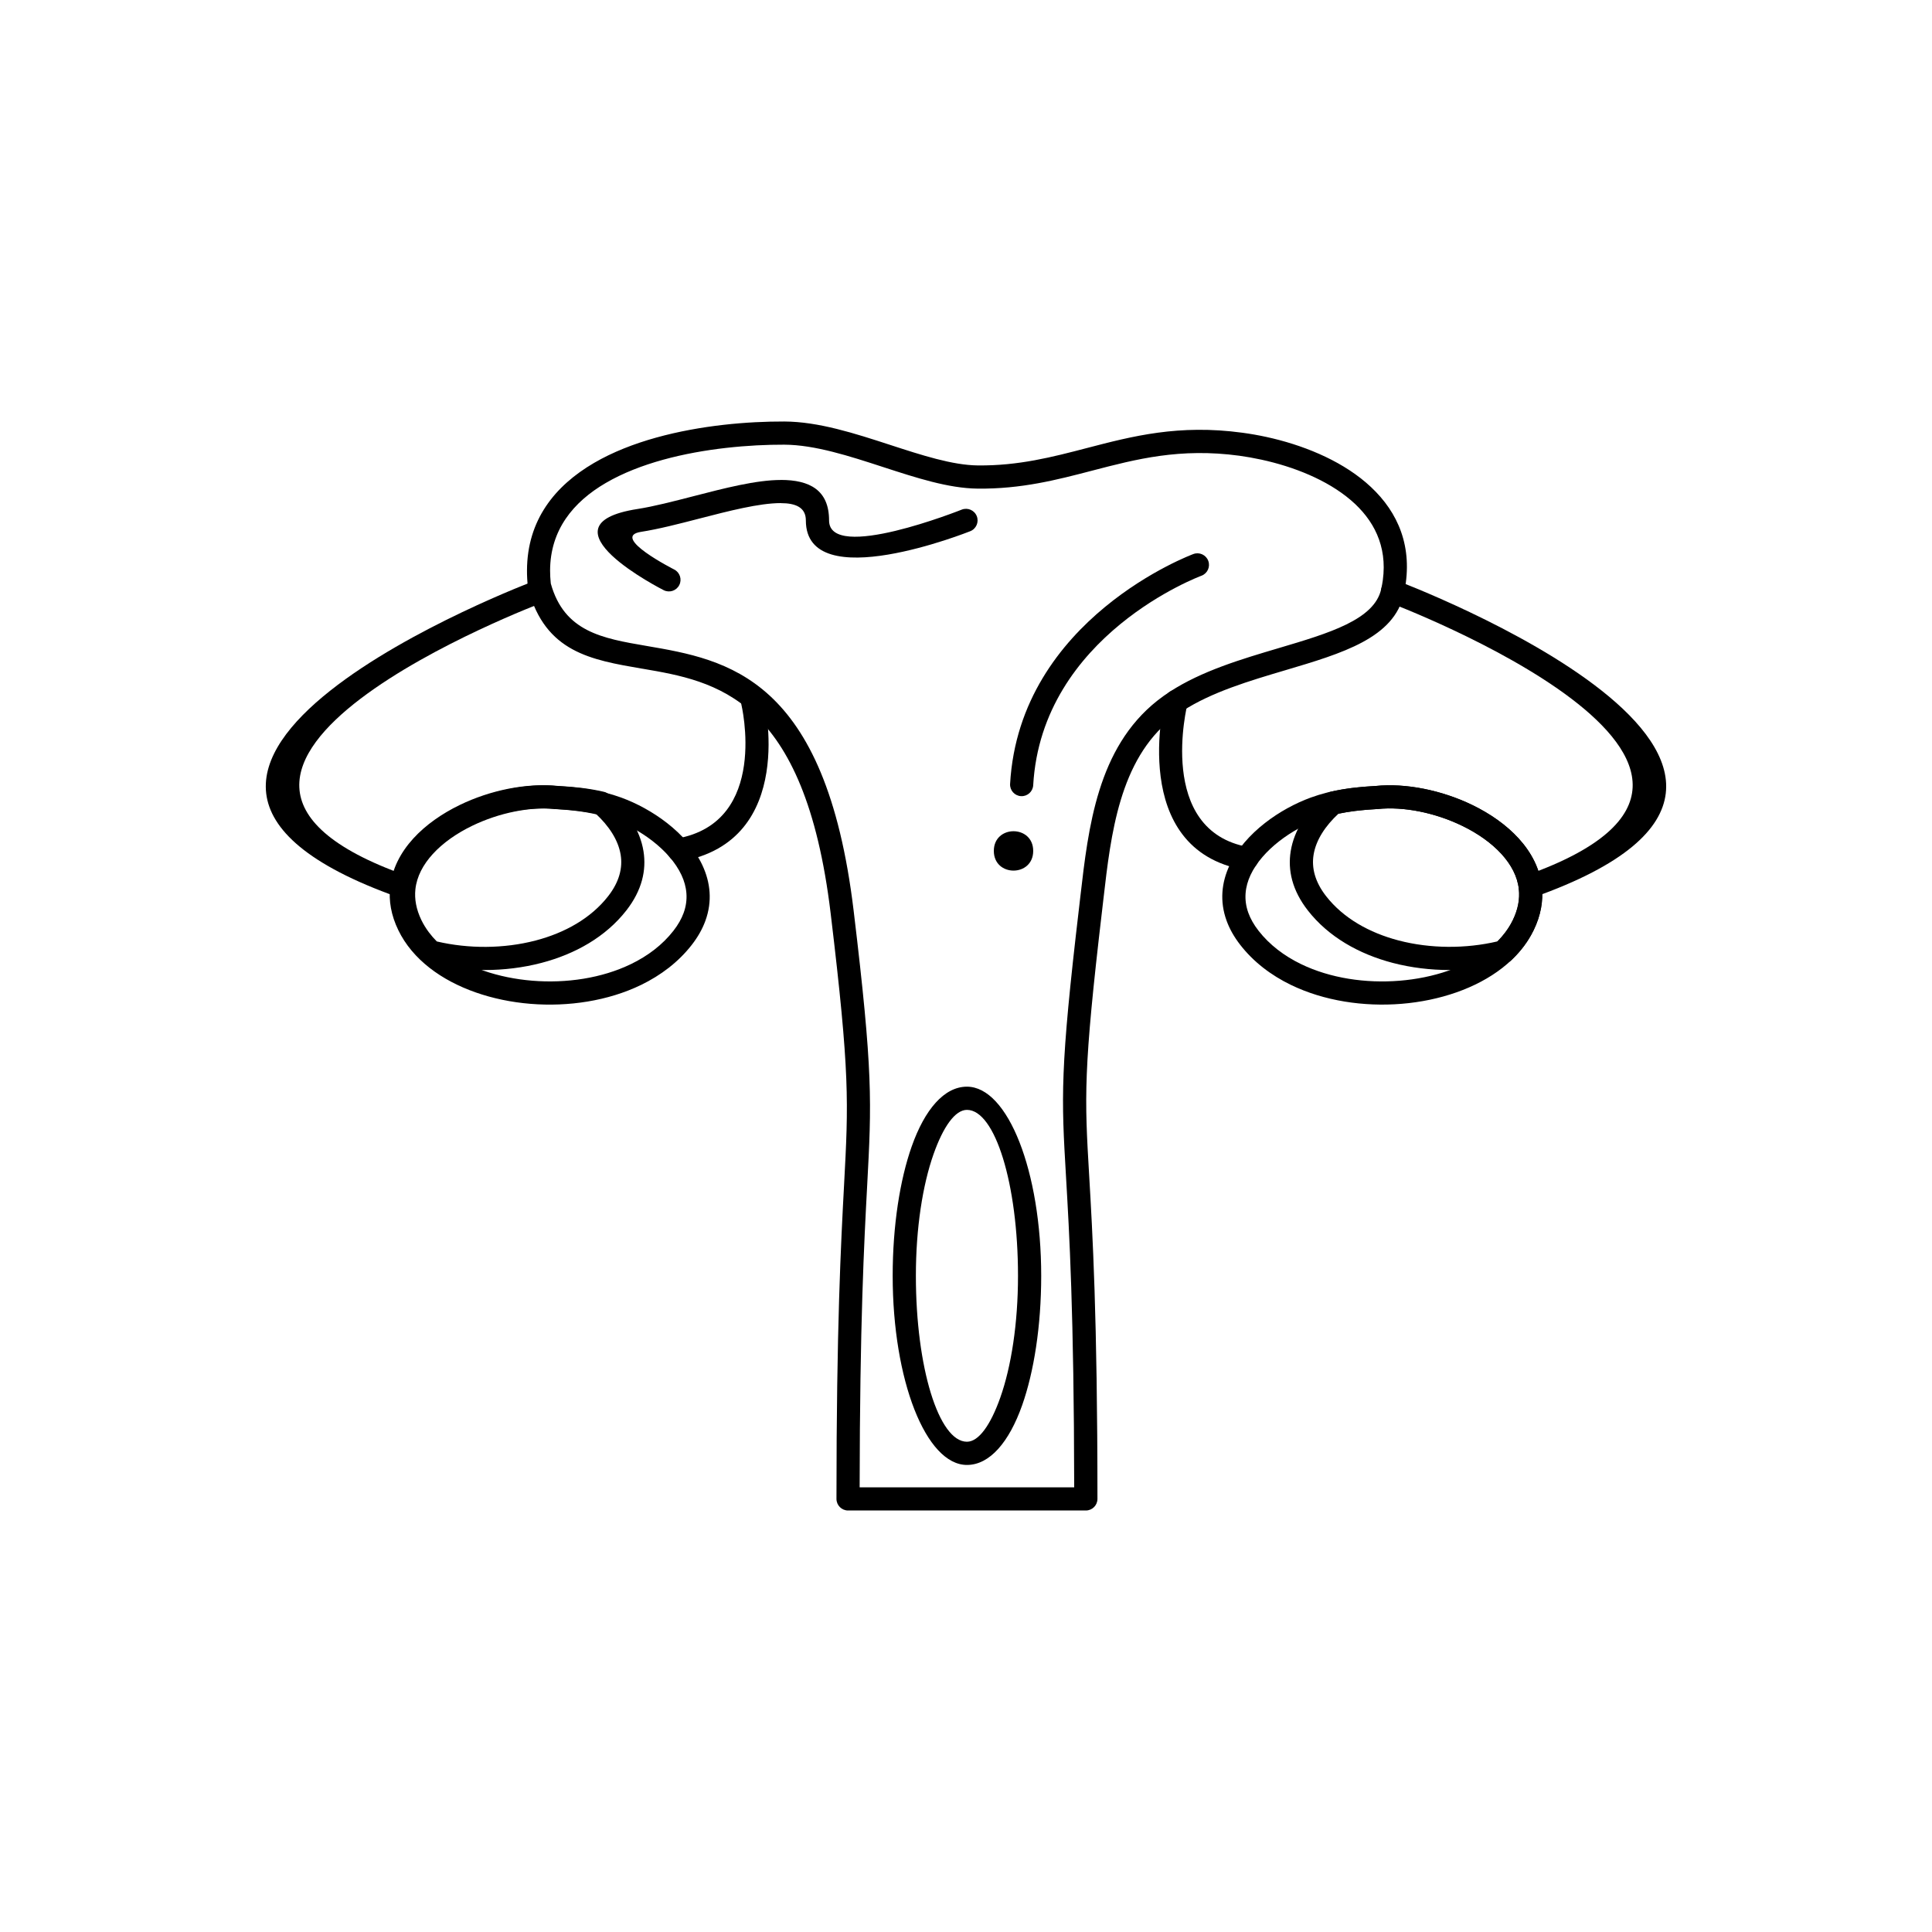 <?xml version="1.0" encoding="UTF-8"?>
<!-- Uploaded to: ICON Repo, www.iconrepo.com, Generator: ICON Repo Mixer Tools -->
<svg fill="#000000" width="800px" height="800px" version="1.1" viewBox="144 144 512 512" xmlns="http://www.w3.org/2000/svg">
 <g>
  <path d="m289.97 298.65c3.566 12.789 13.664 14.52 25.301 16.516 21.461 3.676 47.504 8.137 54.957 70.211 5.172 43.066 4.769 50.602 3.574 72.938-0.793 14.816-1.938 36.258-1.988 79.848h56.859c-0.055-46.23-1.316-67.773-2.172-82.379-1.234-21.086-1.637-27.953 3.481-71.398 0.113-0.98 0.23-1.973 0.344-2.973 2.09-18.121 4.516-39.188 20.375-51.727 0.586-0.461 1.129-0.875 1.637-1.234 0.531-0.383 1.098-0.766 1.688-1.148 8.457-5.508 18.98-8.625 28.84-11.547 13.359-3.961 25.395-7.527 27.172-15.672 0.188-0.855 0.328-1.645 0.426-2.363 1.23-9.098-2.488-16.062-8.496-21.188-6.324-5.398-15.176-8.863-23.668-10.715-2.047-0.445-4.019-0.793-5.883-1.047-15.68-2.121-27.32 0.91-38.906 3.934-9.434 2.461-18.836 4.91-30.434 4.785-7.734-0.082-16.273-2.863-25.047-5.719-8.918-2.906-18.098-5.894-26.203-5.926-4.543-0.016-9.844 0.223-15.445 0.859-10.918 1.242-22.793 3.996-31.879 9.309-8.613 5.035-14.68 12.438-14.723 23.156-0.004 1.094 0.059 2.258 0.188 3.488zm24.27 22.566c-13.738-2.352-25.652-4.394-30.223-21.027-0.059-0.184-0.098-0.375-0.121-0.574l3.055-0.348-3.051 0.336c-0.168-1.492-0.25-2.977-0.242-4.445 0.051-13.324 7.363-22.395 17.746-28.465 9.914-5.793 22.656-8.777 34.305-10.102 5.766-0.656 11.312-0.902 16.121-0.887 9.129 0.035 18.75 3.168 28.098 6.211 8.34 2.715 16.461 5.359 23.199 5.43 10.781 0.113 19.797-2.234 28.848-4.594 12.172-3.172 24.398-6.359 41.262-4.074 2.121 0.285 4.258 0.66 6.363 1.117 9.344 2.039 19.168 5.926 26.359 12.059 7.504 6.402 12.145 15.156 10.586 26.664-0.133 0.98-0.297 1.93-0.496 2.844-2.551 11.695-16.246 15.754-31.449 20.262-9.445 2.801-19.527 5.789-27.23 10.805-0.48 0.312-0.973 0.648-1.473 1.004-0.523 0.375-0.992 0.727-1.395 1.043-13.844 10.945-16.113 30.66-18.066 47.617-0.113 1-0.23 1.992-0.344 2.973-5.062 42.965-4.668 49.695-3.457 70.363 0.883 15.09 2.199 37.5 2.199 85.793 0 1.699-1.375 3.074-3.074 3.074h-63.016c-1.699 0-3.074-1.375-3.074-3.074 0-45.531 1.195-67.891 2.016-83.234 1.172-21.906 1.566-29.297-3.551-71.902-6.906-57.516-30.473-61.551-49.891-64.875z"/>
  <path d="m477.52 390.65c2.926 3.754 6.816 6.688 11.262 8.844 7.738 3.75 17.137 5.141 26.148 4.406 8.953-0.73 17.434-3.543 23.422-8.211 2.84-2.211 5.106-4.84 6.566-7.852 1.398-2.883 1.863-5.609 1.598-8.148-0.355-3.398-2.047-6.562-4.602-9.363-2.703-2.965-6.348-5.5-10.422-7.477-7.144-3.465-15.496-5.172-22.402-4.449v0.008c-0.125 0.012-0.25 0.02-0.375 0.016-2.769 0.152-5.402 0.398-7.938 0.824-2.539 0.422-4.969 1.023-7.328 1.883-3.527 1.289-7.211 3.281-10.43 5.785-3.281 2.559-6.055 5.629-7.621 8.984-1.453 3.113-1.848 6.527-0.566 10.039 0.562 1.535 1.438 3.109 2.684 4.707zm8.598 14.367c-5.258-2.547-9.891-6.062-13.426-10.598-1.66-2.133-2.848-4.269-3.621-6.387-1.895-5.195-1.336-10.191 0.781-14.727 2.004-4.289 5.414-8.109 9.398-11.215 3.742-2.918 8.02-5.231 12.109-6.723 2.742-1 5.527-1.691 8.41-2.172 2.754-0.461 5.613-0.727 8.617-0.895l0.062-0.008v0.004l0.094-0.004c7.988-0.816 17.531 1.113 25.621 5.031 4.758 2.305 9.051 5.312 12.297 8.867 3.394 3.723 5.656 8.059 6.16 12.871 0.383 3.633-0.254 7.473-2.176 11.438-1.883 3.887-4.754 7.234-8.32 10.016-6.965 5.43-16.633 8.688-26.711 9.508-10.02 0.816-20.543-0.766-29.297-5.008z"/>
  <path d="m540.83 393.49c0.762-0.766 1.469-1.582 2.117-2.445 0.77-1.031 1.434-2.102 1.969-3.211 1.398-2.883 1.863-5.609 1.598-8.148-0.355-3.398-2.047-6.562-4.602-9.363-2.703-2.965-6.348-5.5-10.422-7.477-7.144-3.465-15.496-5.172-22.402-4.449v0.008c-0.125 0.012-0.25 0.02-0.371 0.016-1.84 0.102-3.66 0.25-5.496 0.477-1.562 0.191-3.066 0.434-4.512 0.738-3.41 3.16-5.957 6.91-6.598 10.898-0.547 3.406 0.324 7.117 3.309 10.945 4.574 5.867 11.492 9.73 19.227 11.754 8.441 2.207 17.805 2.215 26.188 0.25zm7.039 1.23c-0.953 1.273-2.039 2.488-3.242 3.637-0.391 0.43-0.91 0.754-1.52 0.906l-0.75-2.981 0.746 2.981c-9.523 2.391-20.297 2.453-30.004-0.082-8.965-2.344-17.059-6.91-22.516-13.914-4.152-5.328-5.34-10.664-4.535-15.68 0.91-5.676 4.391-10.77 8.969-14.871 0.402-0.426 0.93-0.746 1.543-0.887l0.691 2.996-0.684-2.992c1.953-0.453 3.91-0.781 5.894-1.027 1.852-0.227 3.824-0.383 5.91-0.5l0.062-0.008v0.004l0.094-0.004c7.988-0.816 17.531 1.113 25.621 5.031 4.758 2.305 9.051 5.312 12.297 8.867 3.394 3.723 5.656 8.059 6.16 12.871 0.383 3.633-0.254 7.473-2.176 11.438-0.727 1.5-1.59 2.91-2.57 4.219z"/>
  <path d="m514.14 297.85c-1.586-0.602-3.359 0.191-3.965 1.777-0.602 1.586 0.191 3.359 1.777 3.965 0.332 0.125 116.75 43.914 36.531 72.383-1.598 0.562-2.438 2.316-1.875 3.914 0.562 1.598 2.316 2.438 3.914 1.875 96.129-34.113-36.012-83.77-36.391-83.914z"/>
  <path d="m327.31 394.42c-3.535 4.535-8.168 8.047-13.426 10.598-8.754 4.242-19.277 5.824-29.297 5.008-10.082-0.82-19.746-4.078-26.711-9.508-3.566-2.781-6.438-6.129-8.32-10.016-1.922-3.965-2.555-7.805-2.176-11.438 0.504-4.809 2.769-9.148 6.164-12.871 3.246-3.559 7.539-6.562 12.297-8.867 8.09-3.922 17.629-5.852 25.621-5.031l0.094 0.004v-0.004l0.062 0.008c3.004 0.168 5.859 0.434 8.613 0.895 2.883 0.48 5.668 1.172 8.41 2.172 4.09 1.492 8.367 3.809 12.109 6.723 3.988 3.106 7.398 6.926 9.398 11.215 2.113 4.531 2.676 9.531 0.781 14.727-0.773 2.117-1.961 4.258-3.621 6.387zm-16.09 5.07c4.449-2.156 8.34-5.09 11.262-8.844 1.242-1.598 2.121-3.168 2.684-4.707 1.281-3.516 0.887-6.926-0.566-10.039-1.566-3.356-4.34-6.426-7.621-8.984-3.219-2.508-6.898-4.5-10.43-5.785-2.359-0.859-4.789-1.461-7.328-1.883-2.535-0.422-5.164-0.668-7.938-0.824-0.125 0.004-0.25-0.004-0.375-0.016v-0.008c-6.906-0.723-15.258 0.984-22.402 4.449-4.074 1.977-7.723 4.512-10.426 7.477-2.551 2.801-4.246 5.965-4.602 9.363-0.266 2.535 0.203 5.266 1.598 8.145 1.461 3.012 3.727 5.641 6.566 7.852 5.988 4.664 14.469 7.481 23.422 8.211 9.012 0.734 18.41-0.656 26.148-4.406z"/>
  <path d="m288.05 303.59c1.586-0.602 2.383-2.379 1.777-3.965-0.602-1.586-2.379-2.383-3.965-1.777-0.375 0.145-132.52 49.801-36.391 83.914 1.598 0.562 3.352-0.273 3.914-1.875 0.562-1.598-0.273-3.352-1.875-3.914-80.223-28.469 36.199-72.254 36.531-72.383z"/>
  <path d="m462.41 296.57c1.586-0.598 2.387-2.367 1.789-3.953-0.598-1.586-2.367-2.387-3.953-1.789-0.133 0.051-46.062 17-48.562 60.93-0.094 1.691 1.203 3.137 2.894 3.231s3.137-1.203 3.231-2.894c2.269-39.895 44.477-55.477 44.598-55.523z"/>
  <path d="m417.81 369.5c0 6.957-10.434 6.957-10.434 0 0-6.953 10.434-6.953 10.434 0" fill-rule="evenodd"/>
  <path d="m400.25 431.98c10.867 0 19.68 22.441 19.68 50.121 0 13.332-1.93 25.461-5.043 34.289-3.453 9.781-8.605 15.836-14.637 15.836-10.867 0-19.68-22.441-19.68-50.121 0-13.332 1.93-25.461 5.043-34.289 3.453-9.781 8.605-15.836 14.637-15.836zm13.531 50.121c0-24.285-6.059-43.973-13.531-43.973-3.141 0-6.289 4.481-8.848 11.727-2.894 8.199-4.684 19.594-4.684 32.246 0 24.285 6.059 43.973 13.531 43.973 3.141 0 6.289-4.481 8.848-11.727 2.894-8.199 4.684-19.594 4.684-32.246z"/>
  <path d="m319.88 300.4c1.512 0.77 3.363 0.168 4.133-1.344 0.77-1.512 0.168-3.363-1.344-4.133-0.047-0.023-17.117-8.68-8.797-9.977 4.684-0.73 10.012-2.109 15.422-3.508 7.863-2.031 15.91-4.113 21.625-4.113v0.012c3.977 0 6.641 1.152 6.641 4.578 0 20.312 43.441 2.906 43.566 2.859 1.578-0.625 2.352-2.41 1.73-3.988-0.625-1.578-2.41-2.352-3.988-1.73-0.102 0.039-35.156 14.031-35.156 2.859 0-8.027-5.133-10.73-12.793-10.73v0.012c-6.512 0-14.93 2.176-23.16 4.305-5.281 1.363-10.48 2.711-14.82 3.387-27.219 4.242 6.852 21.461 6.945 21.512z"/>
  <path d="m458.68 330.58c0.398-1.645-0.613-3.301-2.258-3.699-1.645-0.398-3.301 0.613-3.699 2.258-0.027 0.113-10.059 39.977 21.156 45.406 1.672 0.285 3.258-0.84 3.543-2.512 0.285-1.672-0.84-3.258-2.512-3.543-24.672-4.293-16.254-37.816-16.23-37.914z"/>
  <path d="m346.42 329.16c-0.383-1.652-2.035-2.68-3.688-2.293-1.652 0.383-2.68 2.035-2.293 3.688 0.02 0.09 7.609 31.371-17.086 35.668-1.672 0.285-2.797 1.871-2.512 3.543s1.871 2.797 3.543 2.512c31.191-5.426 22.059-43.004 22.031-43.113z"/>
  <path d="m255.96 398.36c-1.203-1.148-2.289-2.359-3.242-3.637-0.98-1.309-1.84-2.715-2.57-4.219-1.922-3.965-2.555-7.805-2.176-11.438 0.504-4.809 2.766-9.148 6.16-12.871 3.246-3.559 7.539-6.562 12.297-8.867 8.09-3.922 17.629-5.852 25.621-5.031l0.094 0.004v-0.004l0.062 0.008c2.086 0.113 4.059 0.273 5.91 0.5 1.984 0.242 3.941 0.574 5.894 1.027l-0.684 2.992 0.691-2.996c0.613 0.141 1.145 0.461 1.543 0.887 4.578 4.102 8.059 9.195 8.969 14.871 0.805 5.016-0.383 10.352-4.535 15.68-5.457 7.004-13.551 11.57-22.516 13.914-9.703 2.539-20.48 2.477-30.004 0.082l0.746-2.981-0.75 2.981c-0.605-0.152-1.125-0.477-1.52-0.906zm1.684-7.312c0.645 0.863 1.352 1.68 2.117 2.445 8.383 1.965 17.746 1.957 26.188-0.25 7.734-2.023 14.652-5.883 19.227-11.754 2.984-3.828 3.856-7.539 3.309-10.945-0.641-3.988-3.188-7.738-6.598-10.898-1.445-0.305-2.945-0.547-4.512-0.738-1.836-0.227-3.656-0.375-5.496-0.477-0.121 0.004-0.246-0.004-0.371-0.016v-0.008c-6.906-0.723-15.258 0.984-22.402 4.449-4.074 1.977-7.723 4.512-10.422 7.477-2.551 2.801-4.246 5.965-4.602 9.363-0.266 2.535 0.203 5.266 1.598 8.148 0.535 1.105 1.199 2.18 1.969 3.211z"/>
 </g>
</svg>